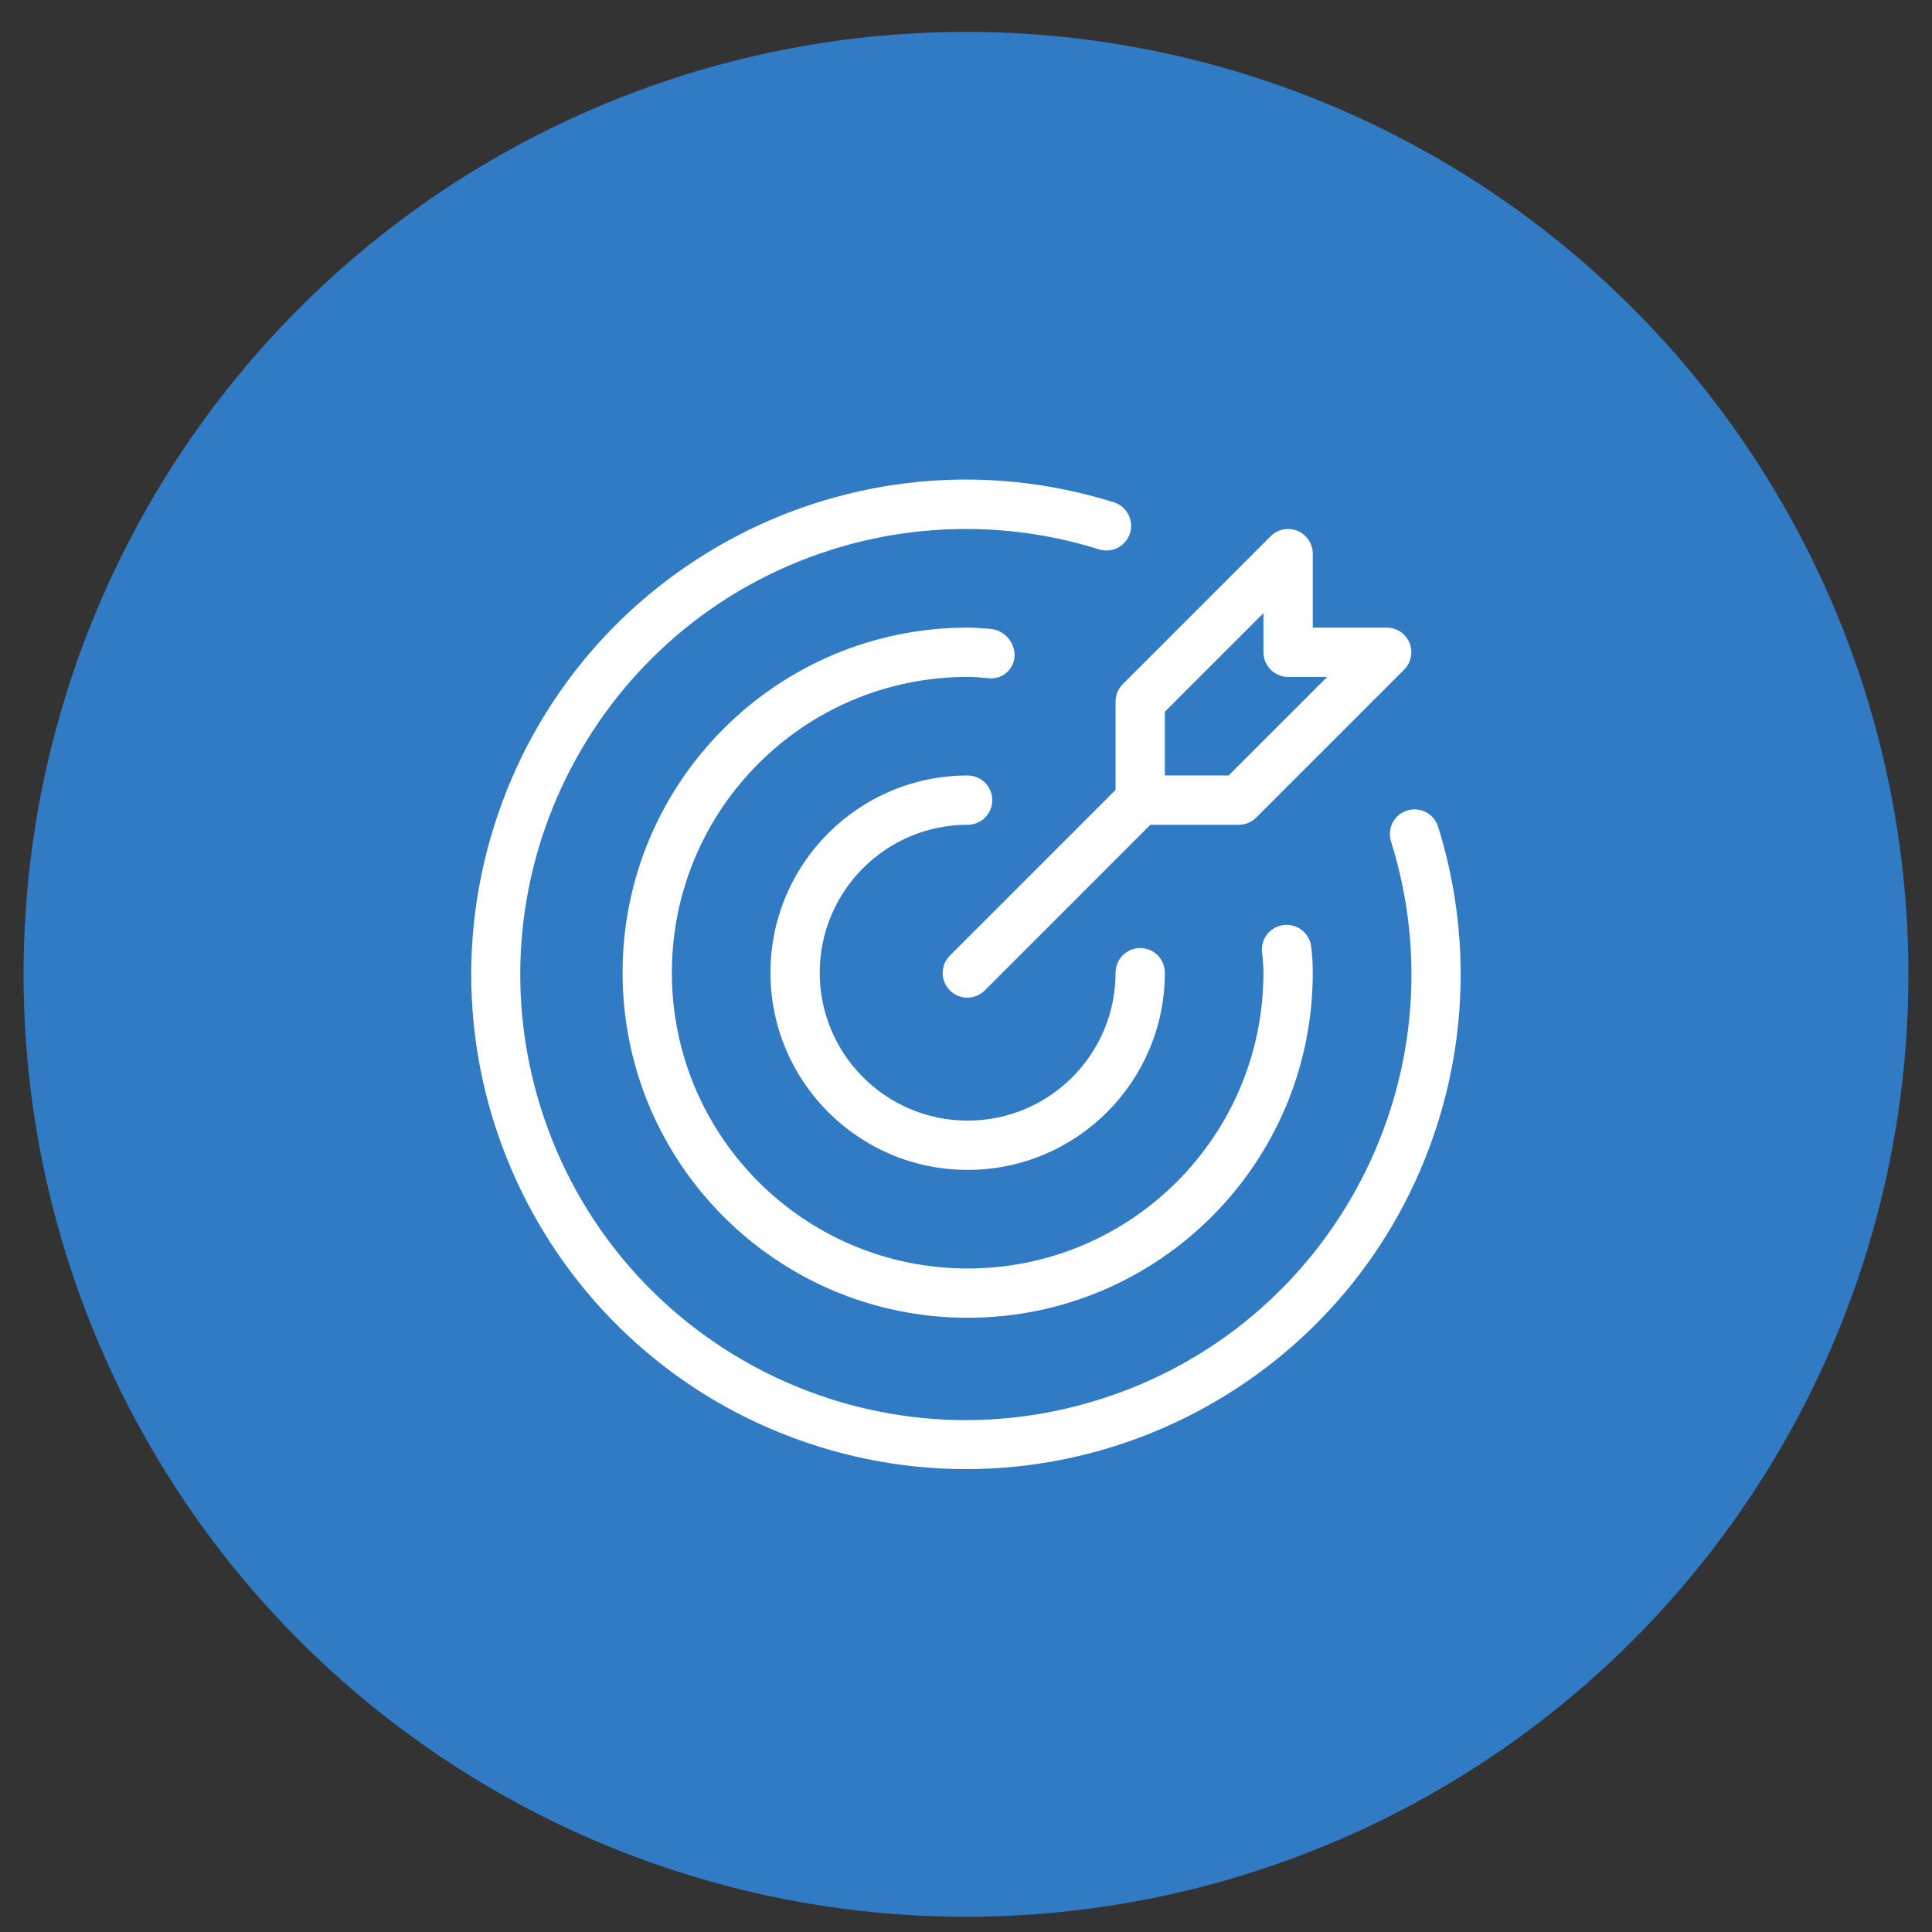 <svg width="41" height="41" viewBox="0 0 41 41" fill="none" xmlns="http://www.w3.org/2000/svg">
<rect x="0" y="0" width="41" height="41" fill="#333333" stroke="none"/>
<circle cx="20.5" cy="20.677" r="20" fill="#307BC4"/>
<path d="M20.535 17.503C20.824 17.503 21.058 17.269 21.058 16.98C21.058 16.692 20.824 16.457 20.535 16.457C18.224 16.457 16.35 18.331 16.35 20.642C16.35 22.953 18.224 24.827 20.535 24.827C22.846 24.827 24.72 22.953 24.72 20.642C24.72 20.353 24.486 20.119 24.197 20.119C23.908 20.119 23.674 20.353 23.674 20.642C23.674 22.375 22.269 23.781 20.535 23.781C18.802 23.781 17.396 22.375 17.396 20.642C17.396 18.909 18.802 17.503 20.535 17.503Z" fill="white"/>
<path d="M30.516 17.535C30.425 17.261 30.129 17.112 29.854 17.203C29.586 17.291 29.437 17.577 29.517 17.848C31.081 22.829 28.311 28.136 23.329 29.7C18.348 31.265 13.041 28.494 11.477 23.513C9.913 18.531 12.683 13.225 17.664 11.66C19.508 11.081 21.485 11.081 23.329 11.66C23.606 11.744 23.898 11.587 23.982 11.31C24.064 11.037 23.913 10.749 23.642 10.661C18.111 8.926 12.22 12.003 10.484 17.535C8.749 23.066 11.826 28.957 17.358 30.693C22.889 32.428 28.78 29.351 30.516 23.819C31.158 21.774 31.158 19.581 30.516 17.535Z" fill="white"/>
<path d="M21.531 13.914C21.534 13.616 21.305 13.367 21.008 13.345C20.852 13.332 20.696 13.319 20.535 13.319C16.491 13.319 13.212 16.597 13.212 20.642C13.212 24.687 16.491 27.965 20.535 27.965C24.58 27.965 27.859 24.687 27.859 20.642C27.859 20.453 27.847 20.264 27.824 20.076C27.782 19.789 27.515 19.59 27.228 19.632C26.941 19.674 26.742 19.94 26.784 20.227C26.786 20.238 26.788 20.249 26.79 20.26C26.801 20.387 26.812 20.512 26.812 20.642C26.812 24.109 24.002 26.919 20.535 26.919C17.068 26.919 14.258 24.109 14.258 20.642C14.258 17.175 17.068 14.365 20.535 14.365H20.535C20.665 14.365 20.791 14.376 20.917 14.387L21.015 14.395C21.288 14.407 21.519 14.195 21.531 13.922C21.531 13.919 21.531 13.917 21.531 13.914Z" fill="white"/>
<path d="M23.674 14.888V16.764L20.165 20.272C19.957 20.473 19.952 20.804 20.152 21.012C20.353 21.22 20.684 21.225 20.892 21.025C20.896 21.02 20.901 21.016 20.905 21.012L24.413 17.503H26.289C26.428 17.503 26.561 17.448 26.659 17.35L29.798 14.211C30.002 14.007 30.002 13.676 29.798 13.472C29.7 13.374 29.567 13.319 29.428 13.319H27.859V11.749C27.859 11.46 27.624 11.226 27.335 11.226C27.197 11.226 27.064 11.281 26.966 11.379L23.827 14.518C23.729 14.616 23.674 14.749 23.674 14.888ZM24.72 15.104L26.812 13.012V13.842C26.812 14.13 27.047 14.365 27.335 14.365H28.165L26.073 16.457H24.72V15.104Z" fill="white"/>
</svg>
